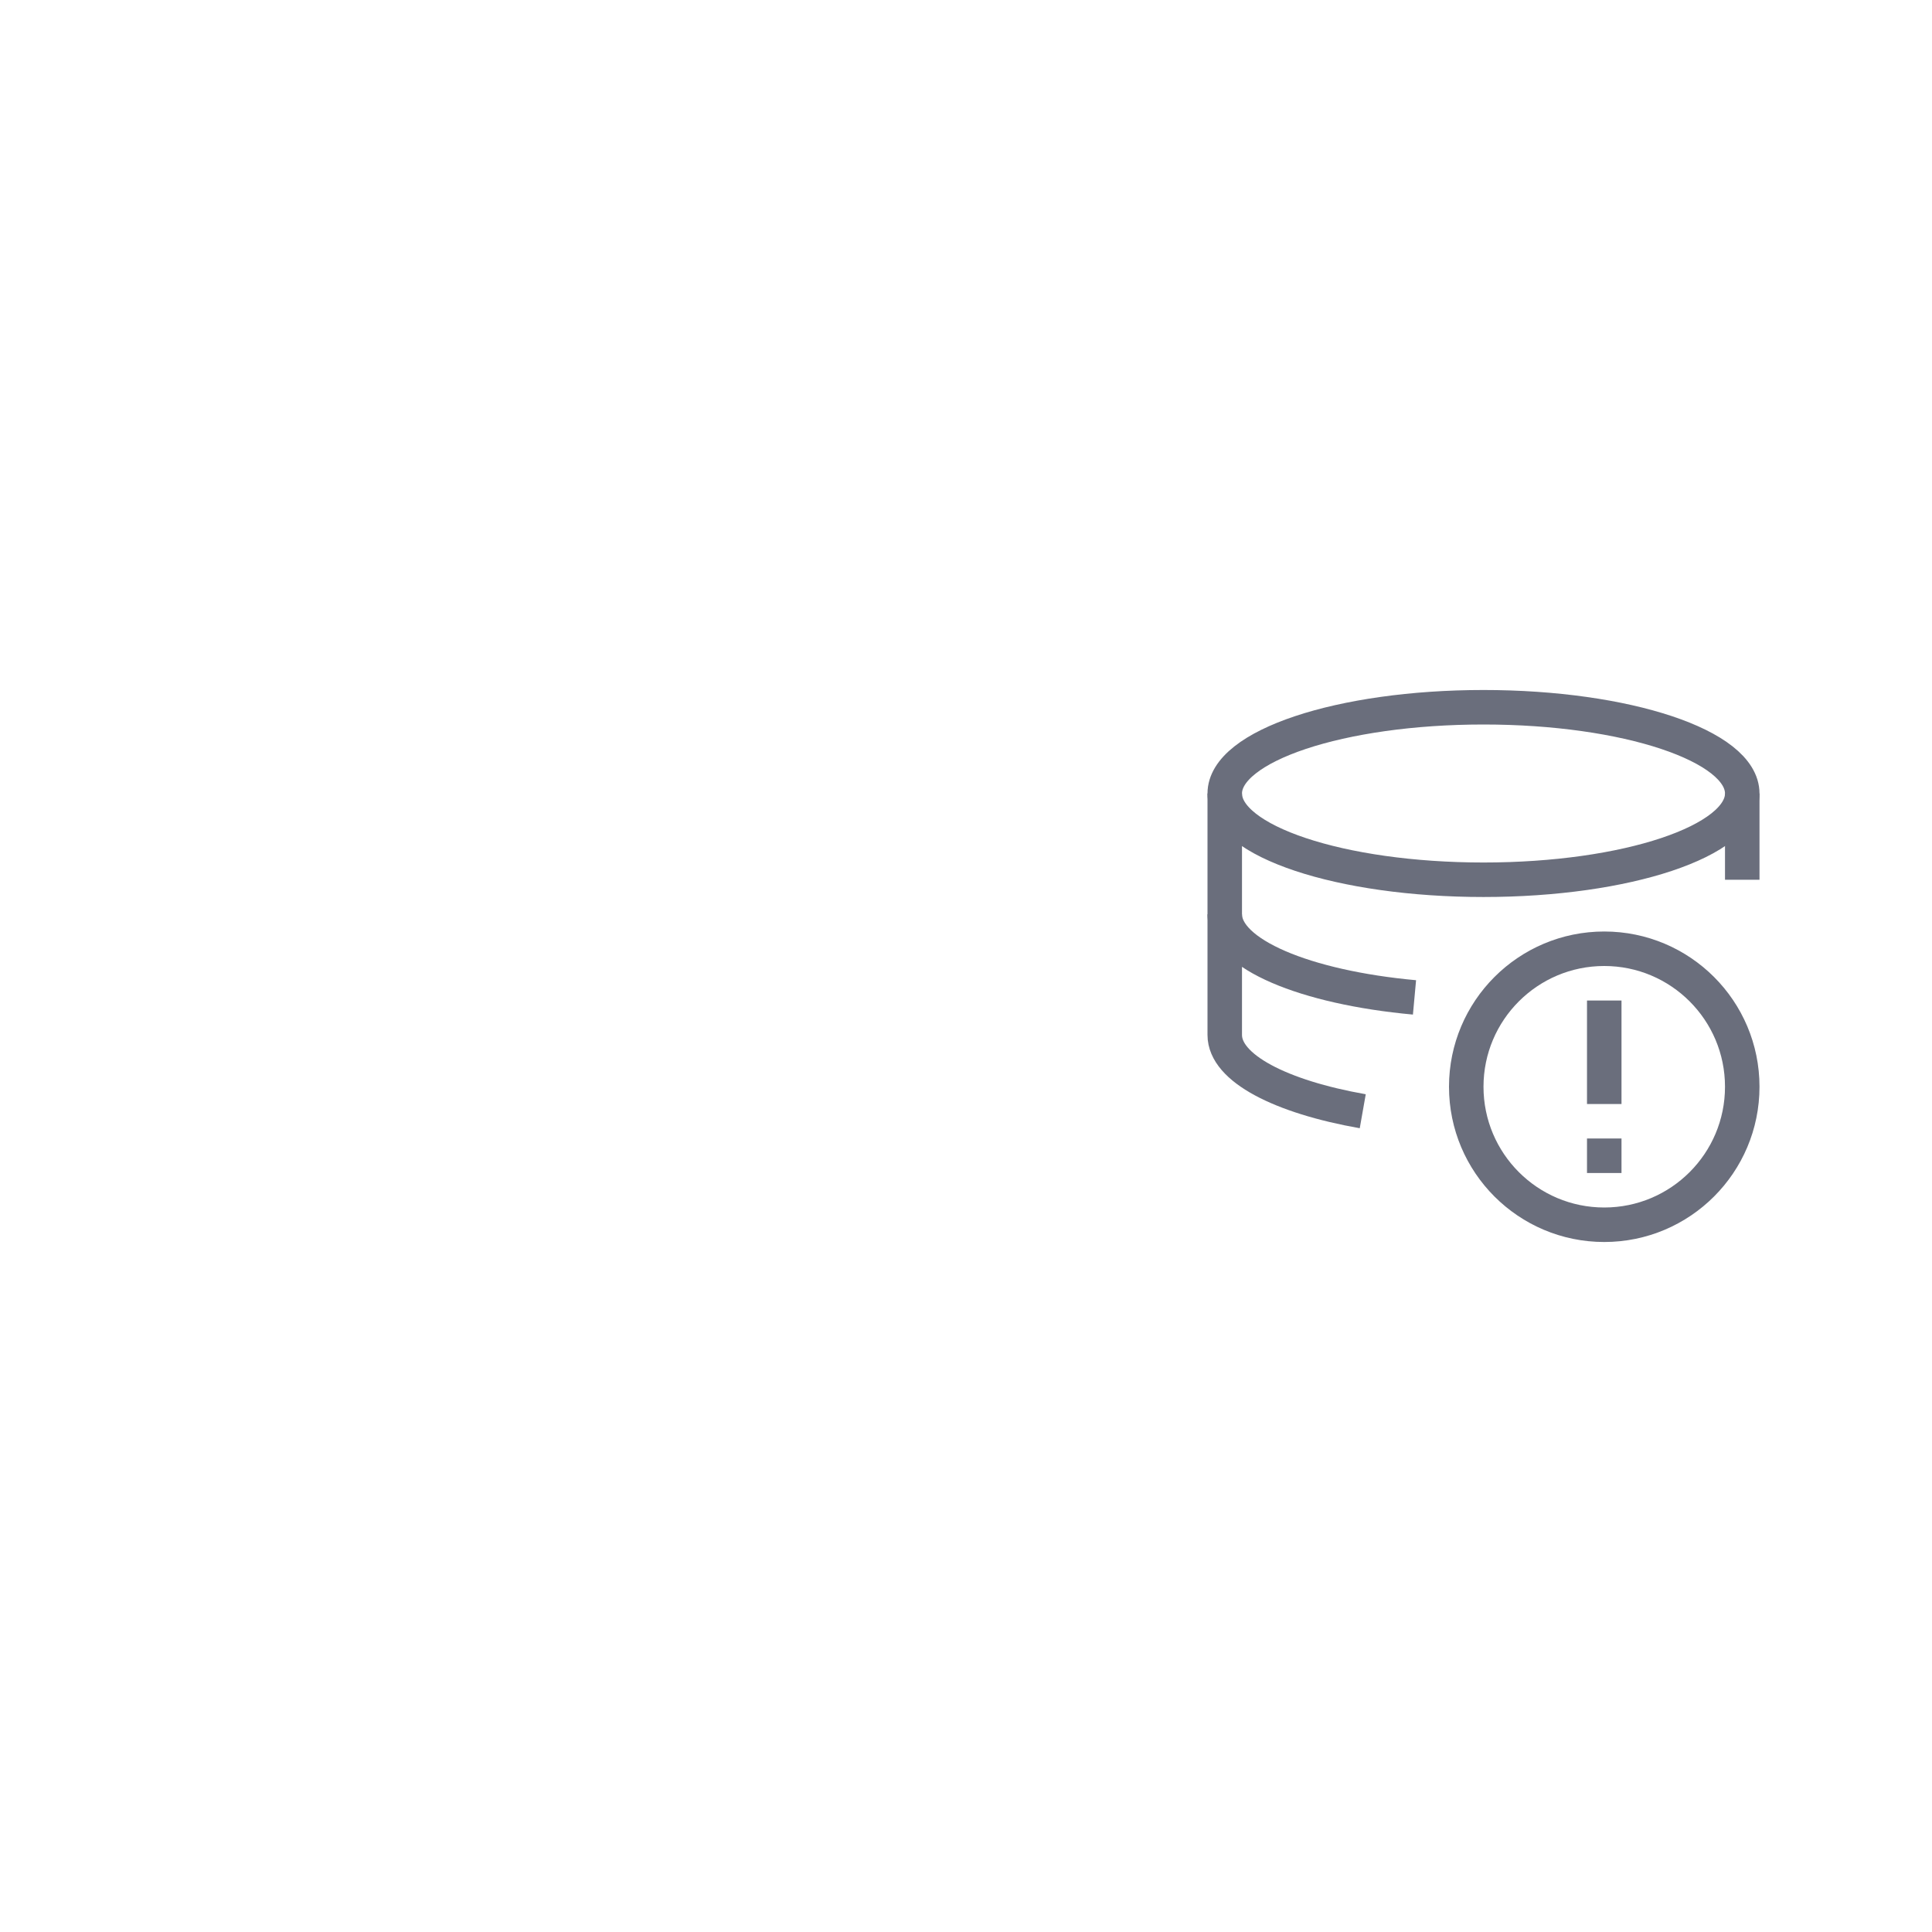<?xml version="1.0" ?><svg viewBox="-70 -40 112 112" xmlns="http://www.w3.org/2000/svg"><defs><style>.cls-1{fill:none;stroke:#000;stroke-linejoin:round;stroke-width:2px;}</style></defs><title/><g data-name="420-Data" id="_420-Data"><ellipse style="stroke:#6A6E7C" class="cls-1" cx="16" cy="6" rx="15" ry="5"/><path style="stroke:#6A6E7C"  class="cls-1" d="M12,17.82C5.66,17.24,1,15.3,1,13"/><path style="stroke:#6A6E7C" class="cls-1" d="M9,24.42c-4.76-.84-8-2.5-8-4.42V6"/><line  style="stroke:#6A6E7C" class="cls-1" x1="31" x2="31" y1="6" y2="11"/><circle style="stroke:#6A6E7C" class="cls-1" cx="23" cy="23" r="8"/><line style="stroke:#6A6E7C" class="cls-1" x1="23" x2="23" y1="24" y2="18"/><line style="stroke:#6A6E7C" class="cls-1" x1="22" x2="24" y1="27" y2="27"/></g></svg>